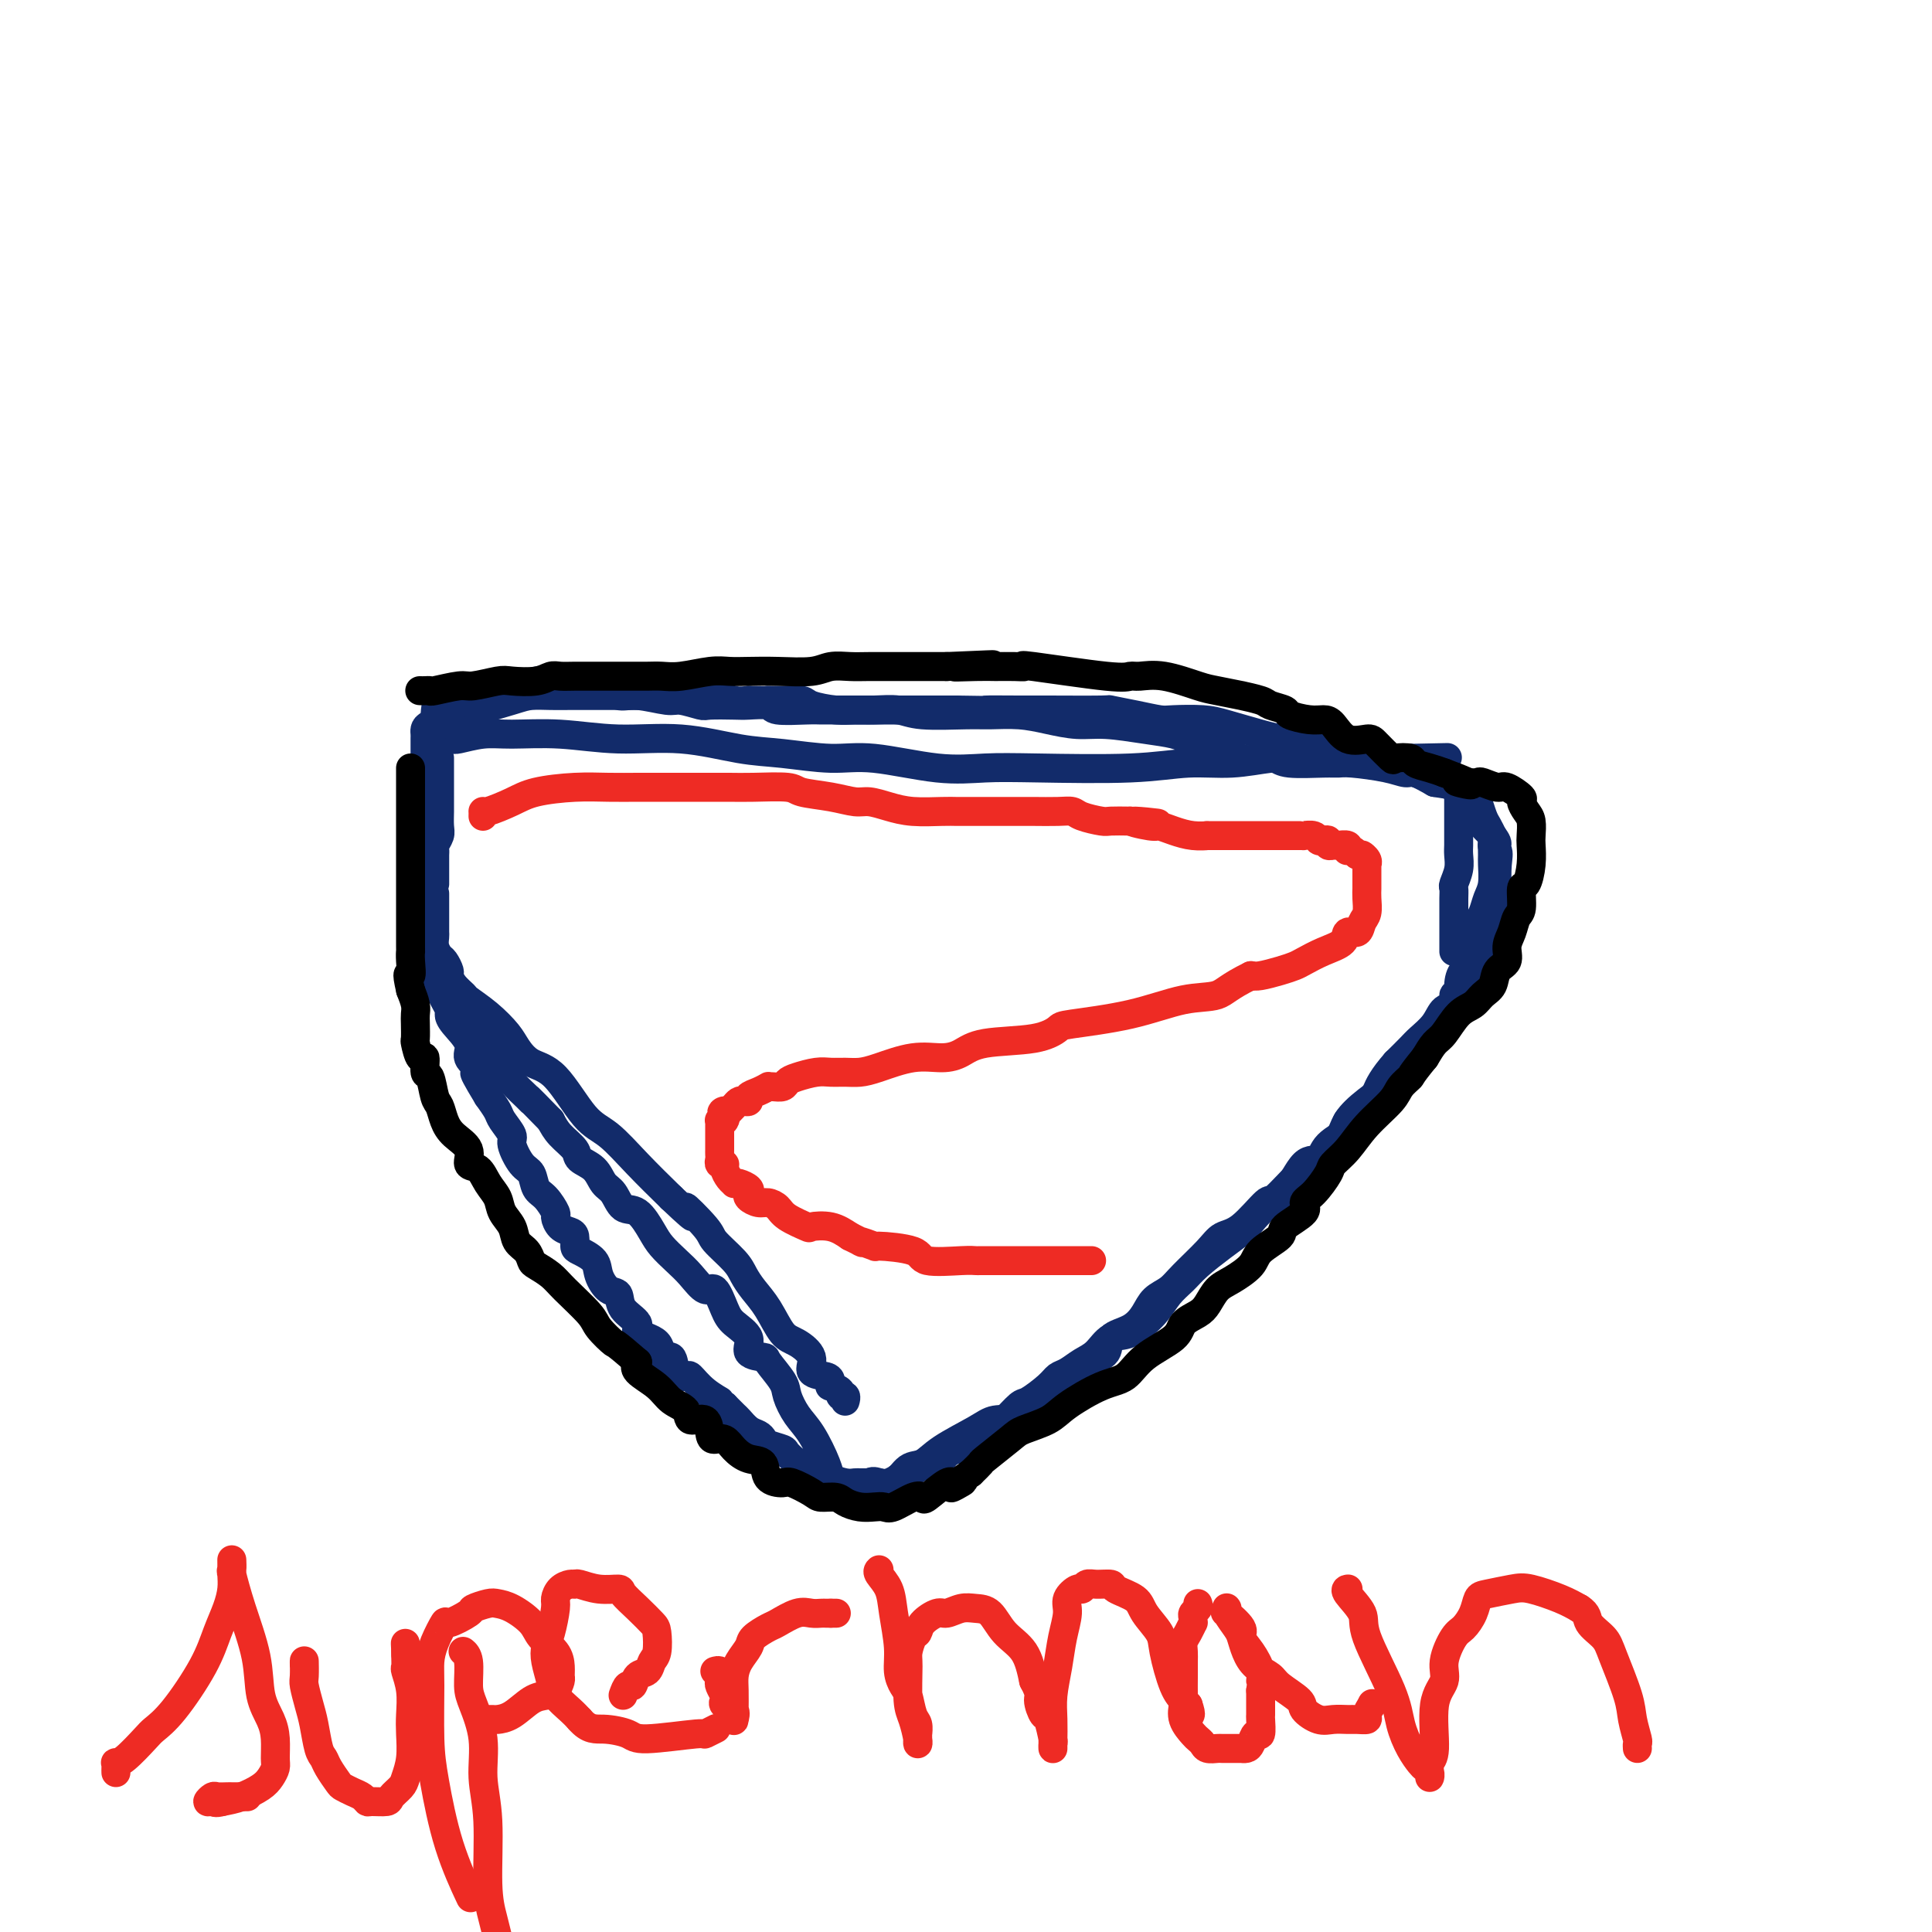 <svg viewBox='0 0 400 400' version='1.1' xmlns='http://www.w3.org/2000/svg' xmlns:xlink='http://www.w3.org/1999/xlink'><g fill='none' stroke='#122B6A' stroke-width='6' stroke-linecap='round' stroke-linejoin='round'><path d='M94,153c0.006,-0.031 0.012,-0.062 0,0c-0.012,0.062 -0.043,0.217 1,0c1.043,-0.217 3.158,-0.806 5,-1c1.842,-0.194 3.410,0.007 6,0c2.590,-0.007 6.200,-0.224 10,0c3.800,0.224 7.788,0.887 12,1c4.212,0.113 8.647,-0.326 13,0c4.353,0.326 8.625,1.415 12,2c3.375,0.585 5.852,0.664 9,1c3.148,0.336 6.966,0.927 10,1c3.034,0.073 5.284,-0.372 9,0c3.716,0.372 8.900,1.560 13,2c4.100,0.440 7.118,0.133 10,0c2.882,-0.133 5.628,-0.092 11,0c5.372,0.092 13.368,0.235 19,0c5.632,-0.235 8.898,-0.848 12,-1c3.102,-0.152 6.038,0.155 9,0c2.962,-0.155 5.949,-0.774 8,-1c2.051,-0.226 3.164,-0.061 5,0c1.836,0.061 4.393,0.016 6,0c1.607,-0.016 2.262,-0.004 3,0c0.738,0.004 1.559,0.001 3,0c1.441,-0.001 3.502,-0.000 5,0c1.498,0.000 2.432,0.000 3,0c0.568,-0.000 0.768,-0.000 1,0c0.232,0.000 0.495,0.000 1,0c0.505,-0.000 1.253,-0.000 2,0'/><path d='M292,157c15.112,-0.309 3.892,-0.083 0,0c-3.892,0.083 -0.456,0.022 1,0c1.456,-0.022 0.930,-0.006 1,0c0.070,0.006 0.734,0.002 1,0c0.266,-0.002 0.133,-0.001 0,0'/><path d='M91,157c-0.000,-0.071 -0.000,-0.142 0,0c0.000,0.142 0.000,0.498 0,1c-0.000,0.502 -0.000,1.149 0,2c0.000,0.851 0.001,1.904 0,3c-0.001,1.096 -0.004,2.234 0,3c0.004,0.766 0.015,1.161 0,2c-0.015,0.839 -0.057,2.121 0,3c0.057,0.879 0.211,1.353 0,2c-0.211,0.647 -0.789,1.465 -1,2c-0.211,0.535 -0.057,0.787 0,1c0.057,0.213 0.015,0.386 0,1c-0.015,0.614 -0.004,1.670 0,2c0.004,0.330 0.001,-0.066 0,0c-0.001,0.066 -0.000,0.592 0,1c0.000,0.408 0.000,0.697 0,1c-0.000,0.303 -0.000,0.620 0,1c0.000,0.380 0.000,0.823 0,1c-0.000,0.177 -0.000,0.089 0,0'/><path d='M302,165c-0.000,0.191 -0.000,0.382 0,1c0.000,0.618 0.001,1.662 0,3c-0.001,1.338 -0.004,2.968 0,4c0.004,1.032 0.015,1.466 0,2c-0.015,0.534 -0.057,1.168 0,2c0.057,0.832 0.211,1.862 0,3c-0.211,1.138 -0.789,2.383 -1,3c-0.211,0.617 -0.057,0.607 0,1c0.057,0.393 0.015,1.190 0,2c-0.015,0.810 -0.004,1.632 0,2c0.004,0.368 0.001,0.283 0,1c-0.001,0.717 -0.000,2.235 0,3c0.000,0.765 0.000,0.778 0,1c-0.000,0.222 -0.000,0.652 0,1c0.000,0.348 0.000,0.615 0,1c-0.000,0.385 -0.000,0.887 0,1c0.000,0.113 0.000,-0.162 0,0c-0.000,0.162 -0.000,0.761 0,1c0.000,0.239 0.000,0.120 0,0'/><path d='M90,185c-0.000,0.319 -0.000,0.639 0,1c0.000,0.361 0.000,0.764 0,1c-0.000,0.236 -0.001,0.303 0,1c0.001,0.697 0.003,2.022 0,3c-0.003,0.978 -0.012,1.609 0,2c0.012,0.391 0.046,0.543 0,1c-0.046,0.457 -0.170,1.221 0,2c0.170,0.779 0.636,1.573 1,2c0.364,0.427 0.627,0.486 1,1c0.373,0.514 0.857,1.484 1,2c0.143,0.516 -0.055,0.577 0,1c0.055,0.423 0.364,1.208 1,2c0.636,0.792 1.598,1.590 2,2c0.402,0.410 0.245,0.432 1,1c0.755,0.568 2.423,1.683 4,3c1.577,1.317 3.065,2.835 4,4c0.935,1.165 1.319,1.975 2,3c0.681,1.025 1.660,2.263 3,3c1.340,0.737 3.041,0.971 5,3c1.959,2.029 4.174,5.853 6,8c1.826,2.147 3.261,2.616 5,4c1.739,1.384 3.783,3.681 6,6c2.217,2.319 4.609,4.659 7,7'/><path d='M139,248c7.415,7.051 3.453,2.679 3,2c-0.453,-0.679 2.602,2.334 4,4c1.398,1.666 1.140,1.984 2,3c0.860,1.016 2.838,2.731 4,4c1.162,1.269 1.507,2.093 2,3c0.493,0.907 1.135,1.898 2,3c0.865,1.102 1.952,2.316 3,4c1.048,1.684 2.057,3.838 3,5c0.943,1.162 1.822,1.333 3,2c1.178,0.667 2.656,1.829 3,3c0.344,1.171 -0.446,2.352 0,3c0.446,0.648 2.127,0.765 3,1c0.873,0.235 0.937,0.589 1,1c0.063,0.411 0.126,0.880 0,1c-0.126,0.120 -0.440,-0.108 0,0c0.440,0.108 1.635,0.551 2,1c0.365,0.449 -0.098,0.905 0,1c0.098,0.095 0.758,-0.170 1,0c0.242,0.170 0.065,0.777 0,1c-0.065,0.223 -0.019,0.064 0,0c0.019,-0.064 0.009,-0.032 0,0'/><path d='M306,203c-0.024,-0.004 -0.048,-0.008 0,0c0.048,0.008 0.168,0.028 0,0c-0.168,-0.028 -0.623,-0.105 -1,0c-0.377,0.105 -0.677,0.393 -1,1c-0.323,0.607 -0.669,1.533 -1,2c-0.331,0.467 -0.647,0.474 -1,1c-0.353,0.526 -0.742,1.572 -1,2c-0.258,0.428 -0.384,0.238 -1,1c-0.616,0.762 -1.721,2.475 -3,4c-1.279,1.525 -2.731,2.862 -4,4c-1.269,1.138 -2.355,2.078 -3,3c-0.645,0.922 -0.851,1.826 -2,3c-1.149,1.174 -3.243,2.618 -5,4c-1.757,1.382 -3.179,2.701 -4,4c-0.821,1.299 -1.043,2.578 -2,4c-0.957,1.422 -2.650,2.987 -4,4c-1.350,1.013 -2.357,1.475 -4,3c-1.643,1.525 -3.922,4.114 -5,5c-1.078,0.886 -0.957,0.068 -2,1c-1.043,0.932 -3.251,3.615 -5,5c-1.749,1.385 -3.039,1.473 -4,2c-0.961,0.527 -1.594,1.495 -3,3c-1.406,1.505 -3.585,3.548 -5,5c-1.415,1.452 -2.064,2.313 -3,3c-0.936,0.687 -2.157,1.199 -3,2c-0.843,0.801 -1.308,1.891 -2,3c-0.692,1.109 -1.611,2.236 -3,3c-1.389,0.764 -3.249,1.163 -4,2c-0.751,0.837 -0.395,2.110 -1,3c-0.605,0.890 -2.173,1.397 -3,2c-0.827,0.603 -0.914,1.301 -1,2'/><path d='M225,284c-8.994,7.757 -5.480,3.149 -4,2c1.480,-1.149 0.927,1.161 0,2c-0.927,0.839 -2.229,0.209 -4,1c-1.771,0.791 -4.010,3.004 -6,4c-1.990,0.996 -3.729,0.775 -5,1c-1.271,0.225 -2.072,0.894 -4,2c-1.928,1.106 -4.981,2.647 -7,4c-2.019,1.353 -3.002,2.518 -4,3c-0.998,0.482 -2.011,0.280 -3,1c-0.989,0.720 -1.954,2.361 -3,3c-1.046,0.639 -2.175,0.276 -3,0c-0.825,-0.276 -1.348,-0.466 -2,0c-0.652,0.466 -1.432,1.589 -2,2c-0.568,0.411 -0.923,0.110 -1,0c-0.077,-0.110 0.124,-0.030 0,0c-0.124,0.030 -0.572,0.008 -1,0c-0.428,-0.008 -0.837,-0.002 -1,0c-0.163,0.002 -0.082,0.001 0,0'/><path d='M175,309c0.090,0.088 0.180,0.175 0,0c-0.180,-0.175 -0.632,-0.613 -1,-1c-0.368,-0.387 -0.654,-0.724 -1,-1c-0.346,-0.276 -0.751,-0.490 -1,-1c-0.249,-0.510 -0.341,-1.317 -1,-3c-0.659,-1.683 -1.887,-4.241 -3,-6c-1.113,-1.759 -2.113,-2.720 -3,-4c-0.887,-1.280 -1.661,-2.880 -2,-4c-0.339,-1.120 -0.242,-1.759 -1,-3c-0.758,-1.241 -2.371,-3.084 -3,-4c-0.629,-0.916 -0.276,-0.904 -1,-1c-0.724,-0.096 -2.526,-0.301 -3,-1c-0.474,-0.699 0.379,-1.894 0,-3c-0.379,-1.106 -1.991,-2.123 -3,-3c-1.009,-0.877 -1.414,-1.613 -2,-3c-0.586,-1.387 -1.354,-3.425 -2,-4c-0.646,-0.575 -1.169,0.312 -2,0c-0.831,-0.312 -1.968,-1.821 -3,-3c-1.032,-1.179 -1.957,-2.026 -3,-3c-1.043,-0.974 -2.205,-2.075 -3,-3c-0.795,-0.925 -1.225,-1.675 -2,-3c-0.775,-1.325 -1.897,-3.226 -3,-4c-1.103,-0.774 -2.187,-0.420 -3,-1c-0.813,-0.580 -1.354,-2.094 -2,-3c-0.646,-0.906 -1.398,-1.204 -2,-2c-0.602,-0.796 -1.054,-2.089 -2,-3c-0.946,-0.911 -2.388,-1.440 -3,-2c-0.612,-0.560 -0.396,-1.151 -1,-2c-0.604,-0.849 -2.030,-1.957 -3,-3c-0.970,-1.043 -1.485,-2.022 -2,-3'/><path d='M114,232c-6.140,-6.292 -4.491,-4.521 -4,-4c0.491,0.521 -0.178,-0.207 -1,-1c-0.822,-0.793 -1.799,-1.651 -3,-3c-1.201,-1.349 -2.627,-3.188 -3,-4c-0.373,-0.812 0.308,-0.597 0,-1c-0.308,-0.403 -1.606,-1.422 -2,-2c-0.394,-0.578 0.115,-0.713 0,-1c-0.115,-0.287 -0.854,-0.726 -1,-1c-0.146,-0.274 0.303,-0.384 0,-1c-0.303,-0.616 -1.356,-1.739 -2,-2c-0.644,-0.261 -0.879,0.338 -1,0c-0.121,-0.338 -0.127,-1.614 0,-2c0.127,-0.386 0.389,0.118 0,0c-0.389,-0.118 -1.429,-0.858 -2,-1c-0.571,-0.142 -0.674,0.314 -1,0c-0.326,-0.314 -0.875,-1.397 -1,-2c-0.125,-0.603 0.174,-0.725 0,-1c-0.174,-0.275 -0.820,-0.704 -1,-1c-0.180,-0.296 0.106,-0.459 0,-1c-0.106,-0.541 -0.603,-1.461 -1,-2c-0.397,-0.539 -0.695,-0.697 -1,-1c-0.305,-0.303 -0.618,-0.751 -1,-2c-0.382,-1.249 -0.835,-3.300 -1,-5c-0.165,-1.700 -0.044,-3.049 0,-4c0.044,-0.951 0.012,-1.506 0,-2c-0.012,-0.494 -0.003,-0.929 0,-2c0.003,-1.071 0.001,-2.779 0,-4c-0.001,-1.221 -0.000,-1.956 0,-3c0.000,-1.044 0.000,-2.396 0,-3c-0.000,-0.604 -0.000,-0.458 0,-1c0.000,-0.542 0.000,-1.771 0,-3'/><path d='M88,172c-0.309,-4.857 -0.083,-2.498 0,-2c0.083,0.498 0.022,-0.865 0,-2c-0.022,-1.135 -0.006,-2.041 0,-3c0.006,-0.959 0.002,-1.971 0,-3c-0.002,-1.029 -0.000,-2.077 0,-3c0.000,-0.923 0.000,-1.722 0,-2c-0.000,-0.278 -0.000,-0.035 0,0c0.000,0.035 0.000,-0.137 0,-1c-0.000,-0.863 -0.000,-2.416 0,-3c0.000,-0.584 0.001,-0.198 0,0c-0.001,0.198 -0.005,0.208 0,0c0.005,-0.208 0.020,-0.633 0,-1c-0.020,-0.367 -0.074,-0.677 0,-1c0.074,-0.323 0.276,-0.659 1,-1c0.724,-0.341 1.968,-0.686 3,-1c1.032,-0.314 1.850,-0.596 3,-1c1.150,-0.404 2.632,-0.931 3,-1c0.368,-0.069 -0.378,0.321 1,0c1.378,-0.321 4.882,-1.354 7,-2c2.118,-0.646 2.852,-0.905 4,-1c1.148,-0.095 2.712,-0.025 4,0c1.288,0.025 2.301,0.007 4,0c1.699,-0.007 4.083,-0.002 6,0c1.917,0.002 3.366,-0.001 5,0c1.634,0.001 3.452,0.004 5,0c1.548,-0.004 2.826,-0.015 5,0c2.174,0.015 5.242,0.056 7,0c1.758,-0.056 2.204,-0.207 3,0c0.796,0.207 1.942,0.774 3,1c1.058,0.226 2.029,0.113 3,0'/><path d='M155,145c7.747,0.152 4.613,0.030 4,0c-0.613,-0.030 1.294,0.030 3,0c1.706,-0.030 3.210,-0.151 4,0c0.790,0.151 0.865,0.575 2,1c1.135,0.425 3.330,0.850 5,1c1.670,0.150 2.814,0.026 4,0c1.186,-0.026 2.415,0.046 4,0c1.585,-0.046 3.525,-0.209 5,0c1.475,0.209 2.486,0.791 5,1c2.514,0.209 6.530,0.046 9,0c2.470,-0.046 3.392,0.025 5,0c1.608,-0.025 3.902,-0.147 6,0c2.098,0.147 4.001,0.564 6,1c1.999,0.436 4.096,0.891 6,1c1.904,0.109 3.615,-0.128 6,0c2.385,0.128 5.443,0.620 8,1c2.557,0.380 4.613,0.648 6,1c1.387,0.352 2.105,0.787 3,1c0.895,0.213 1.968,0.205 4,1c2.032,0.795 5.023,2.395 7,3c1.977,0.605 2.938,0.215 4,0c1.062,-0.215 2.223,-0.254 3,0c0.777,0.254 1.169,0.803 3,1c1.831,0.197 5.099,0.043 7,0c1.901,-0.043 2.433,0.026 3,0c0.567,-0.026 1.168,-0.145 3,0c1.832,0.145 4.893,0.554 7,1c2.107,0.446 3.260,0.928 4,1c0.740,0.072 1.069,-0.265 2,0c0.931,0.265 2.466,1.133 4,2'/><path d='M297,162c11.163,1.807 5.072,0.325 3,0c-2.072,-0.325 -0.124,0.506 1,1c1.124,0.494 1.425,0.652 2,1c0.575,0.348 1.425,0.888 2,1c0.575,0.112 0.875,-0.203 1,0c0.125,0.203 0.076,0.923 0,1c-0.076,0.077 -0.178,-0.490 0,0c0.178,0.490 0.636,2.036 1,3c0.364,0.964 0.633,1.344 1,2c0.367,0.656 0.831,1.586 1,2c0.169,0.414 0.042,0.312 0,1c-0.042,0.688 -0.000,2.166 0,3c0.000,0.834 -0.042,1.025 0,2c0.042,0.975 0.169,2.736 0,4c-0.169,1.264 -0.633,2.033 -1,3c-0.367,0.967 -0.639,2.131 -1,3c-0.361,0.869 -0.813,1.441 -1,2c-0.187,0.559 -0.109,1.104 0,2c0.109,0.896 0.249,2.144 0,3c-0.249,0.856 -0.889,1.319 -1,2c-0.111,0.681 0.306,1.578 0,2c-0.306,0.422 -1.334,0.369 -2,1c-0.666,0.631 -0.969,1.946 -1,3c-0.031,1.054 0.211,1.846 0,2c-0.211,0.154 -0.876,-0.331 -1,0c-0.124,0.331 0.291,1.477 0,2c-0.291,0.523 -1.288,0.422 -2,1c-0.712,0.578 -1.139,1.835 -2,3c-0.861,1.165 -2.155,2.237 -3,3c-0.845,0.763 -1.241,1.218 -2,2c-0.759,0.782 -1.879,1.891 -3,3'/><path d='M289,220c-2.710,3.076 -3.486,4.766 -4,6c-0.514,1.234 -0.766,2.013 -2,3c-1.234,0.987 -3.449,2.182 -4,3c-0.551,0.818 0.562,1.259 0,2c-0.562,0.741 -2.800,1.783 -4,3c-1.200,1.217 -1.361,2.609 -2,3c-0.639,0.391 -1.755,-0.219 -3,1c-1.245,1.219 -2.617,4.268 -4,6c-1.383,1.732 -2.776,2.147 -4,3c-1.224,0.853 -2.281,2.143 -3,3c-0.719,0.857 -1.102,1.282 -2,2c-0.898,0.718 -2.311,1.731 -4,3c-1.689,1.269 -3.655,2.796 -5,4c-1.345,1.204 -2.068,2.085 -3,3c-0.932,0.915 -2.073,1.863 -3,3c-0.927,1.137 -1.641,2.464 -3,4c-1.359,1.536 -3.365,3.280 -5,4c-1.635,0.720 -2.900,0.416 -4,1c-1.100,0.584 -2.036,2.056 -3,3c-0.964,0.944 -1.957,1.360 -3,2c-1.043,0.640 -2.137,1.503 -3,2c-0.863,0.497 -1.496,0.627 -2,1c-0.504,0.373 -0.880,0.987 -2,2c-1.120,1.013 -2.982,2.424 -4,3c-1.018,0.576 -1.190,0.316 -2,1c-0.810,0.684 -2.258,2.312 -3,3c-0.742,0.688 -0.779,0.436 -2,1c-1.221,0.564 -3.626,1.945 -5,3c-1.374,1.055 -1.716,1.784 -2,2c-0.284,0.216 -0.510,-0.081 -1,0c-0.490,0.081 -1.245,0.541 -2,1'/><path d='M196,301c-6.788,4.649 -2.258,1.772 -1,1c1.258,-0.772 -0.757,0.563 -2,1c-1.243,0.437 -1.714,-0.022 -2,0c-0.286,0.022 -0.387,0.527 -1,1c-0.613,0.473 -1.739,0.915 -2,1c-0.261,0.085 0.344,-0.188 0,0c-0.344,0.188 -1.638,0.835 -2,1c-0.362,0.165 0.206,-0.152 0,0c-0.206,0.152 -1.186,0.773 -2,1c-0.814,0.227 -1.461,0.061 -2,0c-0.539,-0.061 -0.970,-0.017 -1,0c-0.030,0.017 0.341,0.005 0,0c-0.341,-0.005 -1.395,-0.004 -2,0c-0.605,0.004 -0.763,0.012 -1,0c-0.237,-0.012 -0.554,-0.045 -1,0c-0.446,0.045 -1.020,0.166 -2,0c-0.980,-0.166 -2.365,-0.619 -3,-1c-0.635,-0.381 -0.518,-0.689 -1,-1c-0.482,-0.311 -1.562,-0.626 -2,-1c-0.438,-0.374 -0.234,-0.807 -1,-1c-0.766,-0.193 -2.503,-0.146 -3,0c-0.497,0.146 0.246,0.390 0,0c-0.246,-0.390 -1.480,-1.414 -2,-2c-0.520,-0.586 -0.327,-0.733 -1,-1c-0.673,-0.267 -2.212,-0.653 -3,-1c-0.788,-0.347 -0.826,-0.656 -1,-1c-0.174,-0.344 -0.483,-0.725 -1,-1c-0.517,-0.275 -1.242,-0.445 -2,-1c-0.758,-0.555 -1.550,-1.496 -2,-2c-0.450,-0.504 -0.557,-0.573 -1,-1c-0.443,-0.427 -1.221,-1.214 -2,-2'/><path d='M150,291c-3.959,-2.629 -1.355,-1.202 -1,-1c0.355,0.202 -1.539,-0.819 -3,-2c-1.461,-1.181 -2.490,-2.520 -3,-3c-0.510,-0.480 -0.500,-0.100 -1,0c-0.500,0.100 -1.509,-0.081 -2,-1c-0.491,-0.919 -0.465,-2.577 -1,-3c-0.535,-0.423 -1.632,0.390 -2,0c-0.368,-0.390 -0.006,-1.982 -1,-3c-0.994,-1.018 -3.344,-1.461 -4,-2c-0.656,-0.539 0.381,-1.172 0,-2c-0.381,-0.828 -2.180,-1.849 -3,-3c-0.820,-1.151 -0.661,-2.431 -1,-3c-0.339,-0.569 -1.177,-0.428 -2,-1c-0.823,-0.572 -1.632,-1.859 -2,-3c-0.368,-1.141 -0.297,-2.137 -1,-3c-0.703,-0.863 -2.181,-1.592 -3,-2c-0.819,-0.408 -0.980,-0.495 -1,-1c-0.020,-0.505 0.101,-1.429 0,-2c-0.101,-0.571 -0.425,-0.790 -1,-1c-0.575,-0.210 -1.401,-0.411 -2,-1c-0.599,-0.589 -0.972,-1.566 -1,-2c-0.028,-0.434 0.288,-0.327 0,-1c-0.288,-0.673 -1.181,-2.128 -2,-3c-0.819,-0.872 -1.562,-1.163 -2,-2c-0.438,-0.837 -0.569,-2.220 -1,-3c-0.431,-0.780 -1.161,-0.957 -2,-2c-0.839,-1.043 -1.785,-2.954 -2,-4c-0.215,-1.046 0.303,-1.229 0,-2c-0.303,-0.771 -1.428,-2.131 -2,-3c-0.572,-0.869 -0.592,-1.248 -1,-2c-0.408,-0.752 -1.204,-1.876 -2,-3'/><path d='M101,227c-4.952,-8.148 -1.832,-4.019 -1,-3c0.832,1.019 -0.625,-1.071 -1,-2c-0.375,-0.929 0.330,-0.697 0,-1c-0.330,-0.303 -1.695,-1.141 -2,-2c-0.305,-0.859 0.451,-1.739 0,-3c-0.451,-1.261 -2.110,-2.903 -3,-4c-0.890,-1.097 -1.013,-1.648 -1,-2c0.013,-0.352 0.162,-0.504 0,-1c-0.162,-0.496 -0.635,-1.335 -1,-2c-0.365,-0.665 -0.623,-1.155 -1,-2c-0.377,-0.845 -0.871,-2.045 -1,-3c-0.129,-0.955 0.109,-1.663 0,-3c-0.109,-1.337 -0.565,-3.301 -1,-5c-0.435,-1.699 -0.849,-3.133 -1,-4c-0.151,-0.867 -0.041,-1.165 0,-2c0.041,-0.835 0.011,-2.205 0,-3c-0.011,-0.795 -0.003,-1.016 0,-2c0.003,-0.984 0.001,-2.732 0,-4c-0.001,-1.268 -0.000,-2.058 0,-3c0.000,-0.942 0.000,-2.038 0,-3c-0.000,-0.962 -0.001,-1.790 0,-3c0.001,-1.210 0.004,-2.803 0,-4c-0.004,-1.197 -0.016,-2.000 0,-3c0.016,-1.000 0.061,-2.199 0,-3c-0.061,-0.801 -0.226,-1.206 0,-2c0.226,-0.794 0.845,-1.978 1,-3c0.155,-1.022 -0.154,-1.882 0,-2c0.154,-0.118 0.772,0.507 1,0c0.228,-0.507 0.065,-2.145 0,-3c-0.065,-0.855 -0.033,-0.928 0,-1'/><path d='M90,149c0.445,-6.363 0.556,-1.770 1,0c0.444,1.770 1.220,0.715 1,0c-0.220,-0.715 -1.437,-1.092 0,-2c1.437,-0.908 5.529,-2.348 8,-3c2.471,-0.652 3.321,-0.515 5,-1c1.679,-0.485 4.186,-1.592 6,-2c1.814,-0.408 2.936,-0.115 4,0c1.064,0.115 2.070,0.054 3,0c0.930,-0.054 1.783,-0.102 3,0c1.217,0.102 2.799,0.352 4,1c1.201,0.648 2.021,1.694 3,2c0.979,0.306 2.118,-0.128 4,0c1.882,0.128 4.507,0.819 6,1c1.493,0.181 1.854,-0.147 3,0c1.146,0.147 3.078,0.771 4,1c0.922,0.229 0.834,0.065 2,0c1.166,-0.065 3.586,-0.032 5,0c1.414,0.032 1.821,0.061 3,0c1.179,-0.061 3.131,-0.213 4,0c0.869,0.213 0.655,0.789 2,1c1.345,0.211 4.250,0.057 6,0c1.750,-0.057 2.345,-0.015 3,0c0.655,0.015 1.370,0.004 3,0c1.630,-0.004 4.176,-0.001 5,0c0.824,0.001 -0.072,0.000 1,0c1.072,-0.000 4.112,-0.000 6,0c1.888,0.000 2.624,0.000 4,0c1.376,-0.000 3.393,-0.000 5,0c1.607,0.000 2.803,0.000 4,0'/><path d='M198,147c9.184,0.154 5.644,0.041 6,0c0.356,-0.041 4.607,-0.008 7,0c2.393,0.008 2.928,-0.008 6,0c3.072,0.008 8.682,0.041 11,0c2.318,-0.041 1.344,-0.155 2,0c0.656,0.155 2.941,0.579 5,1c2.059,0.421 3.891,0.837 5,1c1.109,0.163 1.495,0.072 3,0c1.505,-0.072 4.128,-0.125 6,0c1.872,0.125 2.994,0.426 5,1c2.006,0.574 4.895,1.419 7,2c2.105,0.581 3.425,0.898 5,1c1.575,0.102 3.404,-0.009 5,0c1.596,0.009 2.958,0.139 5,1c2.042,0.861 4.764,2.452 7,3c2.236,0.548 3.986,0.054 5,0c1.014,-0.054 1.293,0.333 2,1c0.707,0.667 1.842,1.614 3,2c1.158,0.386 2.339,0.213 3,0c0.661,-0.213 0.803,-0.464 1,0c0.197,0.464 0.448,1.644 1,2c0.552,0.356 1.404,-0.112 2,0c0.596,0.112 0.937,0.804 1,1c0.063,0.196 -0.151,-0.103 0,0c0.151,0.103 0.667,0.608 1,1c0.333,0.392 0.484,0.671 1,1c0.516,0.329 1.398,0.707 2,1c0.602,0.293 0.924,0.501 1,1c0.076,0.499 -0.095,1.288 0,2c0.095,0.712 0.456,1.346 1,2c0.544,0.654 1.272,1.327 2,2'/><path d='M309,173c1.951,2.435 0.328,2.021 0,2c-0.328,-0.021 0.640,0.349 1,1c0.360,0.651 0.113,1.582 0,3c-0.113,1.418 -0.091,3.325 0,5c0.091,1.675 0.250,3.120 0,4c-0.250,0.880 -0.908,1.194 -1,2c-0.092,0.806 0.383,2.103 0,3c-0.383,0.897 -1.623,1.393 -2,2c-0.377,0.607 0.109,1.325 0,2c-0.109,0.675 -0.814,1.308 -1,2c-0.186,0.692 0.146,1.443 0,2c-0.146,0.557 -0.771,0.920 -1,1c-0.229,0.080 -0.061,-0.123 0,0c0.061,0.123 0.017,0.572 0,1c-0.017,0.428 -0.005,0.837 0,1c0.005,0.163 0.002,0.082 0,0'/></g>
<g fill='none' stroke='#000000' stroke-width='6' stroke-linecap='round' stroke-linejoin='round'><path d='M87,143c-0.081,-0.002 -0.162,-0.005 0,0c0.162,0.005 0.568,0.016 1,0c0.432,-0.016 0.889,-0.061 1,0c0.111,0.061 -0.125,0.226 1,0c1.125,-0.226 3.610,-0.844 5,-1c1.390,-0.156 1.685,0.151 3,0c1.315,-0.151 3.650,-0.758 5,-1c1.350,-0.242 1.714,-0.117 3,0c1.286,0.117 3.493,0.228 5,0c1.507,-0.228 2.313,-0.793 3,-1c0.687,-0.207 1.256,-0.055 2,0c0.744,0.055 1.665,0.015 3,0c1.335,-0.015 3.085,-0.004 4,0c0.915,0.004 0.996,0.001 2,0c1.004,-0.001 2.930,0.001 4,0c1.070,-0.001 1.283,-0.004 2,0c0.717,0.004 1.938,0.015 3,0c1.062,-0.015 1.966,-0.057 3,0c1.034,0.057 2.199,0.211 4,0c1.801,-0.211 4.239,-0.788 6,-1c1.761,-0.212 2.844,-0.061 4,0c1.156,0.061 2.385,0.030 4,0c1.615,-0.030 3.616,-0.061 6,0c2.384,0.061 5.151,0.212 7,0c1.849,-0.212 2.779,-0.789 4,-1c1.221,-0.211 2.734,-0.057 4,0c1.266,0.057 2.284,0.015 4,0c1.716,-0.015 4.130,-0.004 6,0c1.870,0.004 3.196,0.001 4,0c0.804,-0.001 1.087,-0.000 2,0c0.913,0.000 2.457,0.000 4,0'/><path d='M196,138c17.410,-0.773 6.436,-0.207 3,0c-3.436,0.207 0.667,0.053 3,0c2.333,-0.053 2.898,-0.007 4,0c1.102,0.007 2.743,-0.026 4,0c1.257,0.026 2.131,0.113 2,0c-0.131,-0.113 -1.266,-0.424 2,0c3.266,0.424 10.934,1.585 15,2c4.066,0.415 4.532,0.086 5,0c0.468,-0.086 0.940,0.072 2,0c1.060,-0.072 2.707,-0.374 5,0c2.293,0.374 5.231,1.424 7,2c1.769,0.576 2.370,0.679 4,1c1.630,0.321 4.290,0.860 5,1c0.710,0.140 -0.531,-0.117 0,0c0.531,0.117 2.834,0.610 4,1c1.166,0.390 1.194,0.679 2,1c0.806,0.321 2.389,0.675 3,1c0.611,0.325 0.248,0.620 1,1c0.752,0.380 2.618,0.844 4,1c1.382,0.156 2.280,0.004 3,0c0.720,-0.004 1.262,0.140 2,1c0.738,0.860 1.673,2.437 3,3c1.327,0.563 3.046,0.112 4,0c0.954,-0.112 1.143,0.117 2,1c0.857,0.883 2.382,2.422 3,3c0.618,0.578 0.329,0.196 1,0c0.671,-0.196 2.304,-0.207 3,0c0.696,0.207 0.457,0.633 1,1c0.543,0.367 1.870,0.676 3,1c1.130,0.324 2.065,0.662 3,1'/><path d='M299,160c9.562,3.548 4.467,2.419 3,2c-1.467,-0.419 0.693,-0.128 2,0c1.307,0.128 1.759,0.094 2,0c0.241,-0.094 0.270,-0.247 1,0c0.730,0.247 2.160,0.896 3,1c0.840,0.104 1.090,-0.335 2,0c0.910,0.335 2.478,1.445 3,2c0.522,0.555 -0.004,0.556 0,1c0.004,0.444 0.538,1.331 1,2c0.462,0.669 0.853,1.119 1,2c0.147,0.881 0.049,2.194 0,3c-0.049,0.806 -0.051,1.105 0,2c0.051,0.895 0.154,2.385 0,4c-0.154,1.615 -0.566,3.356 -1,4c-0.434,0.644 -0.891,0.192 -1,1c-0.109,0.808 0.130,2.878 0,4c-0.130,1.122 -0.630,1.297 -1,2c-0.370,0.703 -0.609,1.935 -1,3c-0.391,1.065 -0.934,1.962 -1,3c-0.066,1.038 0.345,2.218 0,3c-0.345,0.782 -1.446,1.166 -2,2c-0.554,0.834 -0.561,2.118 -1,3c-0.439,0.882 -1.311,1.362 -2,2c-0.689,0.638 -1.196,1.433 -2,2c-0.804,0.567 -1.906,0.904 -3,2c-1.094,1.096 -2.179,2.949 -3,4c-0.821,1.051 -1.377,1.300 -2,2c-0.623,0.700 -1.311,1.850 -2,3'/><path d='M295,219c-3.203,3.911 -2.709,3.687 -3,4c-0.291,0.313 -1.367,1.162 -2,2c-0.633,0.838 -0.822,1.664 -2,3c-1.178,1.336 -3.344,3.180 -5,5c-1.656,1.820 -2.802,3.614 -4,5c-1.198,1.386 -2.446,2.362 -3,3c-0.554,0.638 -0.412,0.937 -1,2c-0.588,1.063 -1.905,2.889 -3,4c-1.095,1.111 -1.968,1.508 -2,2c-0.032,0.492 0.776,1.079 0,2c-0.776,0.921 -3.134,2.176 -4,3c-0.866,0.824 -0.238,1.217 -1,2c-0.762,0.783 -2.914,1.957 -4,3c-1.086,1.043 -1.105,1.956 -2,3c-0.895,1.044 -2.667,2.218 -4,3c-1.333,0.782 -2.226,1.170 -3,2c-0.774,0.830 -1.428,2.100 -2,3c-0.572,0.900 -1.061,1.428 -2,2c-0.939,0.572 -2.327,1.187 -3,2c-0.673,0.813 -0.631,1.824 -2,3c-1.369,1.176 -4.149,2.517 -6,4c-1.851,1.483 -2.772,3.108 -4,4c-1.228,0.892 -2.762,1.052 -5,2c-2.238,0.948 -5.178,2.685 -7,4c-1.822,1.315 -2.525,2.207 -4,3c-1.475,0.793 -3.721,1.486 -5,2c-1.279,0.514 -1.590,0.849 -3,2c-1.410,1.151 -3.918,3.118 -5,4c-1.082,0.882 -0.738,0.681 -1,1c-0.262,0.319 -1.131,1.160 -2,2'/><path d='M201,305c-6.906,4.772 -3.170,2.701 -2,2c1.170,-0.701 -0.226,-0.032 -1,0c-0.774,0.032 -0.925,-0.572 -2,0c-1.075,0.572 -3.075,2.321 -4,3c-0.925,0.679 -0.775,0.287 -1,0c-0.225,-0.287 -0.825,-0.468 -2,0c-1.175,0.468 -2.924,1.587 -4,2c-1.076,0.413 -1.480,0.121 -2,0c-0.520,-0.121 -1.155,-0.070 -2,0c-0.845,0.070 -1.901,0.161 -3,0c-1.099,-0.161 -2.242,-0.572 -3,-1c-0.758,-0.428 -1.132,-0.871 -2,-1c-0.868,-0.129 -2.229,0.055 -3,0c-0.771,-0.055 -0.950,-0.351 -2,-1c-1.050,-0.649 -2.969,-1.651 -4,-2c-1.031,-0.349 -1.172,-0.047 -2,0c-0.828,0.047 -2.343,-0.163 -3,-1c-0.657,-0.837 -0.456,-2.301 -1,-3c-0.544,-0.699 -1.834,-0.633 -3,-1c-1.166,-0.367 -2.208,-1.168 -3,-2c-0.792,-0.832 -1.333,-1.696 -2,-2c-0.667,-0.304 -1.458,-0.049 -2,0c-0.542,0.049 -0.834,-0.107 -1,-1c-0.166,-0.893 -0.206,-2.521 -1,-3c-0.794,-0.479 -2.343,0.191 -3,0c-0.657,-0.191 -0.422,-1.245 -1,-2c-0.578,-0.755 -1.969,-1.213 -3,-2c-1.031,-0.787 -1.701,-1.904 -3,-3c-1.299,-1.096 -3.228,-2.170 -4,-3c-0.772,-0.830 -0.386,-1.415 0,-2'/><path d='M132,282c-5.141,-4.467 -4.492,-3.633 -5,-4c-0.508,-0.367 -2.171,-1.933 -3,-3c-0.829,-1.067 -0.824,-1.633 -2,-3c-1.176,-1.367 -3.532,-3.535 -5,-5c-1.468,-1.465 -2.046,-2.226 -3,-3c-0.954,-0.774 -2.282,-1.561 -3,-2c-0.718,-0.439 -0.826,-0.529 -1,-1c-0.174,-0.471 -0.413,-1.322 -1,-2c-0.587,-0.678 -1.522,-1.181 -2,-2c-0.478,-0.819 -0.497,-1.954 -1,-3c-0.503,-1.046 -1.488,-2.005 -2,-3c-0.512,-0.995 -0.551,-2.027 -1,-3c-0.449,-0.973 -1.307,-1.888 -2,-3c-0.693,-1.112 -1.222,-2.422 -2,-3c-0.778,-0.578 -1.805,-0.424 -2,-1c-0.195,-0.576 0.442,-1.881 0,-3c-0.442,-1.119 -1.964,-2.052 -3,-3c-1.036,-0.948 -1.588,-1.911 -2,-3c-0.412,-1.089 -0.684,-2.304 -1,-3c-0.316,-0.696 -0.676,-0.873 -1,-2c-0.324,-1.127 -0.612,-3.203 -1,-4c-0.388,-0.797 -0.874,-0.316 -1,-1c-0.126,-0.684 0.110,-2.533 0,-3c-0.110,-0.467 -0.566,0.447 -1,0c-0.434,-0.447 -0.848,-2.254 -1,-3c-0.152,-0.746 -0.044,-0.429 0,-1c0.044,-0.571 0.022,-2.029 0,-3c-0.022,-0.971 -0.044,-1.454 0,-2c0.044,-0.546 0.156,-1.156 0,-2c-0.156,-0.844 -0.578,-1.922 -1,-3'/><path d='M85,205c-1.083,-4.711 -0.290,-2.990 0,-3c0.290,-0.010 0.078,-1.753 0,-3c-0.078,-1.247 -0.021,-1.999 0,-2c0.021,-0.001 0.006,0.748 0,-1c-0.006,-1.748 -0.001,-5.995 0,-7c0.001,-1.005 0.000,1.232 0,-1c-0.000,-2.232 -0.000,-8.931 0,-12c0.000,-3.069 0.000,-2.506 0,-3c-0.000,-0.494 -0.000,-2.044 0,-3c0.000,-0.956 0.000,-1.317 0,-2c-0.000,-0.683 -0.000,-1.688 0,-2c0.000,-0.312 0.000,0.070 0,0c-0.000,-0.070 -0.000,-0.592 0,-1c0.000,-0.408 0.000,-0.701 0,-1c-0.000,-0.299 -0.000,-0.605 0,-1c0.000,-0.395 0.000,-0.880 0,-1c-0.000,-0.120 -0.000,0.125 0,0c0.000,-0.125 0.000,-0.621 0,-1c-0.000,-0.379 -0.000,-0.640 0,-1c0.000,-0.360 0.000,-0.817 0,-1c-0.000,-0.183 -0.000,-0.091 0,0'/></g>
<g fill='none' stroke='#EE2B24' stroke-width='6' stroke-linecap='round' stroke-linejoin='round'><path d='M100,169c0.012,-0.469 0.024,-0.939 0,-1c-0.024,-0.061 -0.084,0.285 1,0c1.084,-0.285 3.311,-1.201 5,-2c1.689,-0.799 2.838,-1.482 5,-2c2.162,-0.518 5.337,-0.871 8,-1c2.663,-0.129 4.816,-0.035 7,0c2.184,0.035 4.401,0.009 6,0c1.599,-0.009 2.581,-0.002 4,0c1.419,0.002 3.277,-0.000 5,0c1.723,0.000 3.312,0.003 5,0c1.688,-0.003 3.476,-0.012 5,0c1.524,0.012 2.785,0.046 5,0c2.215,-0.046 5.382,-0.171 7,0c1.618,0.171 1.685,0.637 3,1c1.315,0.363 3.879,0.623 6,1c2.121,0.377 3.800,0.872 5,1c1.200,0.128 1.921,-0.109 3,0c1.079,0.109 2.514,0.565 4,1c1.486,0.435 3.021,0.849 5,1c1.979,0.151 4.403,0.041 6,0c1.597,-0.041 2.368,-0.011 3,0c0.632,0.011 1.124,0.003 3,0c1.876,-0.003 5.136,-0.002 7,0c1.864,0.002 2.331,0.003 3,0c0.669,-0.003 1.538,-0.011 3,0c1.462,0.011 3.517,0.041 5,0c1.483,-0.041 2.395,-0.155 3,0c0.605,0.155 0.905,0.578 2,1c1.095,0.422 2.987,0.845 4,1c1.013,0.155 1.147,0.044 2,0c0.853,-0.044 2.427,-0.022 4,0'/><path d='M234,170c11.051,1.019 3.179,0.067 1,0c-2.179,-0.067 1.333,0.753 3,1c1.667,0.247 1.487,-0.077 2,0c0.513,0.077 1.720,0.557 3,1c1.280,0.443 2.635,0.851 4,1c1.365,0.149 2.741,0.040 3,0c0.259,-0.040 -0.597,-0.011 0,0c0.597,0.011 2.648,0.003 4,0c1.352,-0.003 2.005,-0.001 3,0c0.995,0.001 2.332,0.000 3,0c0.668,-0.000 0.669,-0.000 1,0c0.331,0.000 0.993,-0.000 2,0c1.007,0.000 2.359,0.000 3,0c0.641,-0.000 0.571,-0.001 1,0c0.429,0.001 1.358,0.004 2,0c0.642,-0.004 0.998,-0.015 1,0c0.002,0.015 -0.349,0.056 0,0c0.349,-0.056 1.399,-0.207 2,0c0.601,0.207 0.753,0.773 1,1c0.247,0.227 0.590,0.114 1,0c0.410,-0.114 0.888,-0.228 1,0c0.112,0.228 -0.142,0.797 0,1c0.142,0.203 0.678,0.041 1,0c0.322,-0.041 0.429,0.041 1,0c0.571,-0.041 1.606,-0.204 2,0c0.394,0.204 0.147,0.776 0,1c-0.147,0.224 -0.193,0.099 0,0c0.193,-0.099 0.627,-0.171 1,0c0.373,0.171 0.687,0.586 1,1'/><path d='M281,177c1.558,0.574 0.953,0.011 1,0c0.047,-0.011 0.745,0.532 1,1c0.255,0.468 0.068,0.860 0,1c-0.068,0.140 -0.018,0.026 0,0c0.018,-0.026 0.005,0.034 0,0c-0.005,-0.034 -0.001,-0.164 0,0c0.001,0.164 0.000,0.621 0,1c-0.000,0.379 -0.000,0.681 0,1c0.000,0.319 0.001,0.656 0,1c-0.001,0.344 -0.004,0.696 0,1c0.004,0.304 0.013,0.559 0,1c-0.013,0.441 -0.049,1.069 0,2c0.049,0.931 0.184,2.164 0,3c-0.184,0.836 -0.688,1.273 -1,2c-0.312,0.727 -0.433,1.743 -1,2c-0.567,0.257 -1.579,-0.243 -2,0c-0.421,0.243 -0.250,1.231 -1,2c-0.750,0.769 -2.421,1.320 -4,2c-1.579,0.680 -3.067,1.489 -4,2c-0.933,0.511 -1.312,0.725 -2,1c-0.688,0.275 -1.685,0.613 -3,1c-1.315,0.387 -2.947,0.825 -4,1c-1.053,0.175 -1.526,0.088 -2,0'/><path d='M259,202c-4.693,2.278 -5.427,3.474 -7,4c-1.573,0.526 -3.987,0.383 -7,1c-3.013,0.617 -6.627,1.996 -11,3c-4.373,1.004 -9.506,1.634 -12,2c-2.494,0.366 -2.350,0.466 -3,1c-0.650,0.534 -2.096,1.500 -5,2c-2.904,0.500 -7.267,0.533 -10,1c-2.733,0.467 -3.838,1.369 -5,2c-1.162,0.631 -2.383,0.992 -4,1c-1.617,0.008 -3.630,-0.337 -6,0c-2.370,0.337 -5.098,1.358 -7,2c-1.902,0.642 -2.978,0.907 -4,1c-1.022,0.093 -1.990,0.014 -3,0c-1.010,-0.014 -2.062,0.039 -3,0c-0.938,-0.039 -1.760,-0.168 -3,0c-1.240,0.168 -2.897,0.634 -4,1c-1.103,0.366 -1.653,0.633 -2,1c-0.347,0.367 -0.491,0.833 -1,1c-0.509,0.167 -1.384,0.033 -2,0c-0.616,-0.033 -0.973,0.033 -1,0c-0.027,-0.033 0.277,-0.166 0,0c-0.277,0.166 -1.135,0.632 -2,1c-0.865,0.368 -1.737,0.637 -2,1c-0.263,0.363 0.084,0.818 0,1c-0.084,0.182 -0.600,0.090 -1,0c-0.400,-0.090 -0.685,-0.178 -1,0c-0.315,0.178 -0.662,0.622 -1,1c-0.338,0.378 -0.669,0.689 -1,1'/><path d='M151,230c-2.409,0.961 -1.430,-0.137 -1,0c0.430,0.137 0.311,1.507 0,2c-0.311,0.493 -0.815,0.107 -1,0c-0.185,-0.107 -0.049,0.065 0,0c0.049,-0.065 0.013,-0.368 0,0c-0.013,0.368 -0.004,1.408 0,2c0.004,0.592 0.001,0.736 0,1c-0.001,0.264 0.000,0.648 0,1c-0.000,0.352 -0.001,0.673 0,1c0.001,0.327 0.004,0.662 0,1c-0.004,0.338 -0.016,0.681 0,1c0.016,0.319 0.060,0.614 0,1c-0.060,0.386 -0.222,0.864 0,1c0.222,0.136 0.830,-0.068 1,0c0.170,0.068 -0.096,0.410 0,1c0.096,0.590 0.555,1.429 1,2c0.445,0.571 0.876,0.874 1,1c0.124,0.126 -0.059,0.075 0,0c0.059,-0.075 0.362,-0.174 1,0c0.638,0.174 1.613,0.620 2,1c0.387,0.380 0.187,0.692 0,1c-0.187,0.308 -0.362,0.610 0,1c0.362,0.390 1.261,0.868 2,1c0.739,0.132 1.319,-0.084 2,0c0.681,0.084 1.462,0.466 2,1c0.538,0.534 0.832,1.220 2,2c1.168,0.780 3.210,1.652 4,2c0.790,0.348 0.328,0.171 1,0c0.672,-0.171 2.478,-0.334 4,0c1.522,0.334 2.761,1.167 4,2'/><path d='M176,256c4.126,2.020 1.940,1.071 2,1c0.060,-0.071 2.365,0.738 3,1c0.635,0.262 -0.401,-0.021 1,0c1.401,0.021 5.238,0.345 7,1c1.762,0.655 1.449,1.640 3,2c1.551,0.360 4.967,0.097 7,0c2.033,-0.097 2.685,-0.026 3,0c0.315,0.026 0.294,0.007 1,0c0.706,-0.007 2.140,-0.002 3,0c0.860,0.002 1.145,0.000 2,0c0.855,-0.000 2.279,-0.000 3,0c0.721,0.000 0.739,0.000 1,0c0.261,-0.000 0.767,-0.000 1,0c0.233,0.000 0.195,0.000 1,0c0.805,-0.000 2.453,-0.000 3,0c0.547,0.000 -0.007,0.000 0,0c0.007,-0.000 0.576,-0.000 1,0c0.424,0.000 0.704,0.000 1,0c0.296,-0.000 0.609,-0.000 1,0c0.391,0.000 0.860,0.000 1,0c0.140,-0.000 -0.051,-0.000 0,0c0.051,0.000 0.343,0.000 1,0c0.657,-0.000 1.679,-0.000 2,0c0.321,0.000 -0.058,0.000 0,0c0.058,-0.000 0.552,-0.000 1,0c0.448,0.000 0.852,0.000 1,0c0.148,-0.000 0.042,-0.000 0,0c-0.042,0.000 -0.021,0.000 0,0'/><path d='M24,367c-0.008,-0.309 -0.017,-0.618 0,-1c0.017,-0.382 0.058,-0.836 0,-1c-0.058,-0.164 -0.216,-0.037 0,0c0.216,0.037 0.806,-0.014 2,-1c1.194,-0.986 2.991,-2.906 4,-4c1.009,-1.094 1.229,-1.363 2,-2c0.771,-0.637 2.091,-1.644 4,-4c1.909,-2.356 4.406,-6.063 6,-9c1.594,-2.937 2.283,-5.105 3,-7c0.717,-1.895 1.460,-3.519 2,-5c0.540,-1.481 0.877,-2.820 1,-4c0.123,-1.180 0.032,-2.202 0,-3c-0.032,-0.798 -0.004,-1.373 0,-2c0.004,-0.627 -0.016,-1.308 0,-1c0.016,0.308 0.069,1.603 0,2c-0.069,0.397 -0.261,-0.106 0,1c0.261,1.106 0.974,3.821 2,7c1.026,3.179 2.366,6.823 3,10c0.634,3.177 0.563,5.887 1,8c0.437,2.113 1.382,3.630 2,5c0.618,1.370 0.907,2.593 1,4c0.093,1.407 -0.011,2.996 0,4c0.011,1.004 0.138,1.421 0,2c-0.138,0.579 -0.542,1.320 -1,2c-0.458,0.680 -0.969,1.298 -2,2c-1.031,0.702 -2.580,1.486 -4,2c-1.420,0.514 -2.710,0.757 -4,1'/><path d='M46,373c-1.616,0.448 -1.656,0.067 -2,0c-0.344,-0.067 -0.993,0.178 -1,0c-0.007,-0.178 0.627,-0.780 1,-1c0.373,-0.220 0.486,-0.059 1,0c0.514,0.059 1.431,0.016 2,0c0.569,-0.016 0.792,-0.004 1,0c0.208,0.004 0.402,0.001 1,0c0.598,-0.001 1.599,-0.000 2,0c0.401,0.000 0.200,0.000 0,0'/><path d='M63,345c-0.006,-0.728 -0.013,-1.456 0,-1c0.013,0.456 0.045,2.097 0,3c-0.045,0.903 -0.166,1.067 0,2c0.166,0.933 0.621,2.633 1,4c0.379,1.367 0.683,2.401 1,4c0.317,1.599 0.647,3.762 1,5c0.353,1.238 0.727,1.550 1,2c0.273,0.450 0.444,1.037 1,2c0.556,0.963 1.497,2.300 2,3c0.503,0.700 0.566,0.762 1,1c0.434,0.238 1.237,0.653 2,1c0.763,0.347 1.485,0.627 2,1c0.515,0.373 0.824,0.840 1,1c0.176,0.160 0.218,0.014 1,0c0.782,-0.014 2.304,0.105 3,0c0.696,-0.105 0.565,-0.432 1,-1c0.435,-0.568 1.437,-1.375 2,-2c0.563,-0.625 0.688,-1.068 1,-2c0.312,-0.932 0.812,-2.351 1,-4c0.188,-1.649 0.064,-3.526 0,-5c-0.064,-1.474 -0.070,-2.545 0,-4c0.070,-1.455 0.215,-3.294 0,-5c-0.215,-1.706 -0.790,-3.280 -1,-4c-0.210,-0.720 -0.056,-0.585 0,-1c0.056,-0.415 0.015,-1.381 0,-2c-0.015,-0.619 -0.004,-0.891 0,-1c0.004,-0.109 0.002,-0.054 0,0'/><path d='M84,342c-0.156,-3.422 -0.044,-0.978 0,0c0.044,0.978 0.022,0.489 0,0'/><path d='M96,342c-0.117,-0.096 -0.234,-0.192 0,0c0.234,0.192 0.818,0.670 1,2c0.182,1.330 -0.038,3.510 0,5c0.038,1.490 0.335,2.291 1,4c0.665,1.709 1.698,4.326 2,7c0.302,2.674 -0.126,5.404 0,8c0.126,2.596 0.807,5.057 1,9c0.193,3.943 -0.102,9.369 0,13c0.102,3.631 0.601,5.466 1,7c0.399,1.534 0.700,2.767 1,4'/><path d='M97,392c0.370,0.790 0.740,1.579 0,0c-0.740,-1.579 -2.591,-5.528 -4,-10c-1.409,-4.472 -2.376,-9.468 -3,-13c-0.624,-3.532 -0.906,-5.599 -1,-9c-0.094,-3.401 -0.001,-8.135 0,-11c0.001,-2.865 -0.090,-3.860 0,-5c0.090,-1.140 0.361,-2.424 1,-4c0.639,-1.576 1.645,-3.445 2,-4c0.355,-0.555 0.058,0.205 1,0c0.942,-0.205 3.121,-1.374 4,-2c0.879,-0.626 0.456,-0.709 1,-1c0.544,-0.291 2.056,-0.791 3,-1c0.944,-0.209 1.321,-0.128 2,0c0.679,0.128 1.660,0.303 3,1c1.340,0.697 3.038,1.917 4,3c0.962,1.083 1.187,2.029 2,3c0.813,0.971 2.216,1.965 3,3c0.784,1.035 0.951,2.109 1,3c0.049,0.891 -0.019,1.599 0,2c0.019,0.401 0.126,0.496 0,1c-0.126,0.504 -0.486,1.417 -1,2c-0.514,0.583 -1.184,0.836 -2,1c-0.816,0.164 -1.778,0.240 -3,1c-1.222,0.760 -2.705,2.204 -4,3c-1.295,0.796 -2.403,0.945 -3,1c-0.597,0.055 -0.682,0.015 -1,0c-0.318,-0.015 -0.869,-0.004 -1,0c-0.131,0.004 0.157,0.001 0,0c-0.157,-0.001 -0.759,-0.000 -1,0c-0.241,0.000 -0.120,0.000 0,0'/><path d='M129,351c0.325,-0.902 0.650,-1.803 1,-2c0.350,-0.197 0.724,0.311 1,0c0.276,-0.311 0.453,-1.442 1,-2c0.547,-0.558 1.466,-0.543 2,-1c0.534,-0.457 0.685,-1.385 1,-2c0.315,-0.615 0.795,-0.917 1,-2c0.205,-1.083 0.135,-2.945 0,-4c-0.135,-1.055 -0.335,-1.301 -1,-2c-0.665,-0.699 -1.796,-1.851 -3,-3c-1.204,-1.149 -2.480,-2.294 -3,-3c-0.520,-0.706 -0.285,-0.974 -1,-1c-0.715,-0.026 -2.380,0.191 -4,0c-1.620,-0.191 -3.194,-0.791 -4,-1c-0.806,-0.209 -0.842,-0.029 -1,0c-0.158,0.029 -0.437,-0.095 -1,0c-0.563,0.095 -1.408,0.409 -2,1c-0.592,0.591 -0.930,1.459 -1,2c-0.070,0.541 0.128,0.757 0,2c-0.128,1.243 -0.583,3.515 -1,5c-0.417,1.485 -0.796,2.183 -1,3c-0.204,0.817 -0.234,1.752 0,3c0.234,1.248 0.733,2.809 1,4c0.267,1.191 0.303,2.013 1,3c0.697,0.987 2.056,2.139 3,3c0.944,0.861 1.472,1.430 2,2'/><path d='M120,356c1.935,2.270 3.273,1.944 5,2c1.727,0.056 3.843,0.495 5,1c1.157,0.505 1.354,1.077 4,1c2.646,-0.077 7.740,-0.804 10,-1c2.260,-0.196 1.685,0.140 2,0c0.315,-0.140 1.518,-0.754 2,-1c0.482,-0.246 0.241,-0.123 0,0'/><path d='M148,346c0.422,-0.120 0.844,-0.240 1,0c0.156,0.240 0.045,0.842 0,1c-0.045,0.158 -0.026,-0.126 0,0c0.026,0.126 0.057,0.664 0,1c-0.057,0.336 -0.204,0.470 0,1c0.204,0.530 0.759,1.456 1,2c0.241,0.544 0.170,0.707 0,1c-0.170,0.293 -0.438,0.716 0,1c0.438,0.284 1.581,0.430 2,1c0.419,0.570 0.112,1.566 0,2c-0.112,0.434 -0.031,0.307 0,0c0.031,-0.307 0.010,-0.795 0,-1c-0.010,-0.205 -0.009,-0.128 0,-1c0.009,-0.872 0.028,-2.695 0,-4c-0.028,-1.305 -0.102,-2.094 0,-3c0.102,-0.906 0.382,-1.929 1,-3c0.618,-1.071 1.576,-2.189 2,-3c0.424,-0.811 0.316,-1.313 1,-2c0.684,-0.687 2.162,-1.557 3,-2c0.838,-0.443 1.037,-0.458 2,-1c0.963,-0.542 2.692,-1.609 4,-2c1.308,-0.391 2.196,-0.105 3,0c0.804,0.105 1.524,0.028 2,0c0.476,-0.028 0.707,-0.008 1,0c0.293,0.008 0.646,0.004 1,0'/><path d='M172,334c1.024,0.000 0.083,0.000 0,0c-0.083,0.000 0.690,0.000 1,0c0.310,0.000 0.155,0.000 0,0'/><path d='M182,325c-0.205,0.187 -0.409,0.374 0,1c0.409,0.626 1.433,1.691 2,3c0.567,1.309 0.677,2.862 1,5c0.323,2.138 0.860,4.859 1,7c0.140,2.141 -0.116,3.700 0,5c0.116,1.300 0.606,2.342 1,3c0.394,0.658 0.694,0.932 1,2c0.306,1.068 0.618,2.930 1,4c0.382,1.070 0.834,1.348 1,2c0.166,0.652 0.045,1.677 0,2c-0.045,0.323 -0.015,-0.056 0,0c0.015,0.056 0.014,0.546 0,1c-0.014,0.454 -0.042,0.872 0,1c0.042,0.128 0.154,-0.033 0,-1c-0.154,-0.967 -0.574,-2.739 -1,-4c-0.426,-1.261 -0.857,-2.011 -1,-4c-0.143,-1.989 0.001,-5.218 0,-7c-0.001,-1.782 -0.148,-2.117 0,-3c0.148,-0.883 0.591,-2.312 1,-3c0.409,-0.688 0.784,-0.633 1,-1c0.216,-0.367 0.273,-1.156 1,-2c0.727,-0.844 2.123,-1.742 3,-2c0.877,-0.258 1.234,0.125 2,0c0.766,-0.125 1.942,-0.759 3,-1c1.058,-0.241 1.999,-0.089 3,0c1.001,0.089 2.062,0.117 3,1c0.938,0.883 1.753,2.622 3,4c1.247,1.378 2.928,2.394 4,4c1.072,1.606 1.536,3.803 2,6'/><path d='M214,348c1.570,2.889 0.995,3.112 1,4c0.005,0.888 0.590,2.440 1,3c0.410,0.560 0.646,0.128 1,1c0.354,0.872 0.827,3.050 1,4c0.173,0.950 0.047,0.674 0,1c-0.047,0.326 -0.013,1.254 0,1c0.013,-0.254 0.007,-1.690 0,-2c-0.007,-0.310 -0.013,0.505 0,0c0.013,-0.505 0.046,-2.330 0,-4c-0.046,-1.670 -0.172,-3.185 0,-5c0.172,-1.815 0.641,-3.930 1,-6c0.359,-2.070 0.607,-4.095 1,-6c0.393,-1.905 0.931,-3.691 1,-5c0.069,-1.309 -0.331,-2.140 0,-3c0.331,-0.860 1.392,-1.748 2,-2c0.608,-0.252 0.762,0.131 1,0c0.238,-0.131 0.561,-0.776 1,-1c0.439,-0.224 0.994,-0.028 2,0c1.006,0.028 2.462,-0.113 3,0c0.538,0.113 0.157,0.480 1,1c0.843,0.520 2.911,1.192 4,2c1.089,0.808 1.198,1.750 2,3c0.802,1.250 2.295,2.807 3,4c0.705,1.193 0.622,2.021 1,4c0.378,1.979 1.217,5.110 2,7c0.783,1.890 1.509,2.540 2,3c0.491,0.460 0.745,0.730 1,1'/><path d='M246,353c0.929,2.714 0.250,2.000 0,2c-0.250,0.000 -0.071,0.714 0,1c0.071,0.286 0.036,0.143 0,0'/><path d='M248,332c0.114,0.331 0.227,0.661 0,1c-0.227,0.339 -0.796,0.685 -1,1c-0.204,0.315 -0.044,0.598 0,1c0.044,0.402 -0.027,0.923 0,1c0.027,0.077 0.151,-0.289 0,0c-0.151,0.289 -0.576,1.234 -1,2c-0.424,0.766 -0.846,1.354 -1,2c-0.154,0.646 -0.041,1.352 0,2c0.041,0.648 0.009,1.240 0,2c-0.009,0.760 0.004,1.689 0,3c-0.004,1.311 -0.026,3.006 0,4c0.026,0.994 0.101,1.288 0,2c-0.101,0.712 -0.379,1.841 0,3c0.379,1.159 1.415,2.349 2,3c0.585,0.651 0.719,0.763 1,1c0.281,0.237 0.708,0.599 1,1c0.292,0.401 0.450,0.839 1,1c0.550,0.161 1.491,0.043 2,0c0.509,-0.043 0.584,-0.011 1,0c0.416,0.011 1.172,0.001 2,0c0.828,-0.001 1.727,0.005 2,0c0.273,-0.005 -0.081,-0.023 0,0c0.081,0.023 0.596,0.086 1,0c0.404,-0.086 0.697,-0.322 1,-1c0.303,-0.678 0.617,-1.799 1,-2c0.383,-0.201 0.835,0.518 1,0c0.165,-0.518 0.044,-2.273 0,-3c-0.044,-0.727 -0.012,-0.427 0,-1c0.012,-0.573 0.003,-2.021 0,-3c-0.003,-0.979 -0.002,-1.490 0,-2'/><path d='M261,350c0.441,-2.241 0.044,-1.845 0,-2c-0.044,-0.155 0.264,-0.862 0,-2c-0.264,-1.138 -1.100,-2.706 -2,-4c-0.900,-1.294 -1.863,-2.312 -2,-3c-0.137,-0.688 0.552,-1.046 0,-2c-0.552,-0.954 -2.343,-2.505 -3,-3c-0.657,-0.495 -0.178,0.065 0,0c0.178,-0.065 0.054,-0.754 0,-1c-0.054,-0.246 -0.040,-0.051 0,0c0.040,0.051 0.104,-0.044 0,0c-0.104,0.044 -0.377,0.228 0,1c0.377,0.772 1.404,2.132 2,3c0.596,0.868 0.762,1.243 1,2c0.238,0.757 0.548,1.897 1,3c0.452,1.103 1.047,2.168 2,3c0.953,0.832 2.264,1.432 3,2c0.736,0.568 0.896,1.105 2,2c1.104,0.895 3.153,2.149 4,3c0.847,0.851 0.491,1.300 1,2c0.509,0.700 1.881,1.652 3,2c1.119,0.348 1.984,0.091 3,0c1.016,-0.091 2.184,-0.016 3,0c0.816,0.016 1.281,-0.027 2,0c0.719,0.027 1.694,0.123 2,0c0.306,-0.123 -0.055,-0.464 0,-1c0.055,-0.536 0.528,-1.268 1,-2'/><path d='M284,353c0.167,-0.500 0.083,-0.250 0,0'/><path d='M279,329c0.093,-0.012 0.186,-0.024 0,0c-0.186,0.024 -0.650,0.084 0,1c0.650,0.916 2.415,2.689 3,4c0.585,1.311 -0.008,2.162 1,5c1.008,2.838 3.618,7.664 5,11c1.382,3.336 1.537,5.184 2,7c0.463,1.816 1.234,3.601 2,5c0.766,1.399 1.526,2.411 2,3c0.474,0.589 0.662,0.754 1,1c0.338,0.246 0.827,0.574 1,1c0.173,0.426 0.030,0.950 0,1c-0.030,0.050 0.052,-0.373 0,-1c-0.052,-0.627 -0.240,-1.457 0,-2c0.240,-0.543 0.907,-0.800 1,-3c0.093,-2.200 -0.390,-6.342 0,-9c0.390,-2.658 1.652,-3.831 2,-5c0.348,-1.169 -0.219,-2.334 0,-4c0.219,-1.666 1.225,-3.833 2,-5c0.775,-1.167 1.320,-1.335 2,-2c0.680,-0.665 1.495,-1.826 2,-3c0.505,-1.174 0.701,-2.361 1,-3c0.299,-0.639 0.702,-0.729 2,-1c1.298,-0.271 3.492,-0.722 5,-1c1.508,-0.278 2.329,-0.383 4,0c1.671,0.383 4.192,1.252 6,2c1.808,0.748 2.904,1.374 4,2'/><path d='M327,333c1.838,1.151 1.434,2.029 2,3c0.566,0.971 2.103,2.036 3,3c0.897,0.964 1.154,1.826 2,4c0.846,2.174 2.279,5.658 3,8c0.721,2.342 0.729,3.542 1,5c0.271,1.458 0.805,3.174 1,4c0.195,0.826 0.053,0.761 0,1c-0.053,0.239 -0.015,0.783 0,1c0.015,0.217 0.008,0.109 0,0'/></g>
</svg>